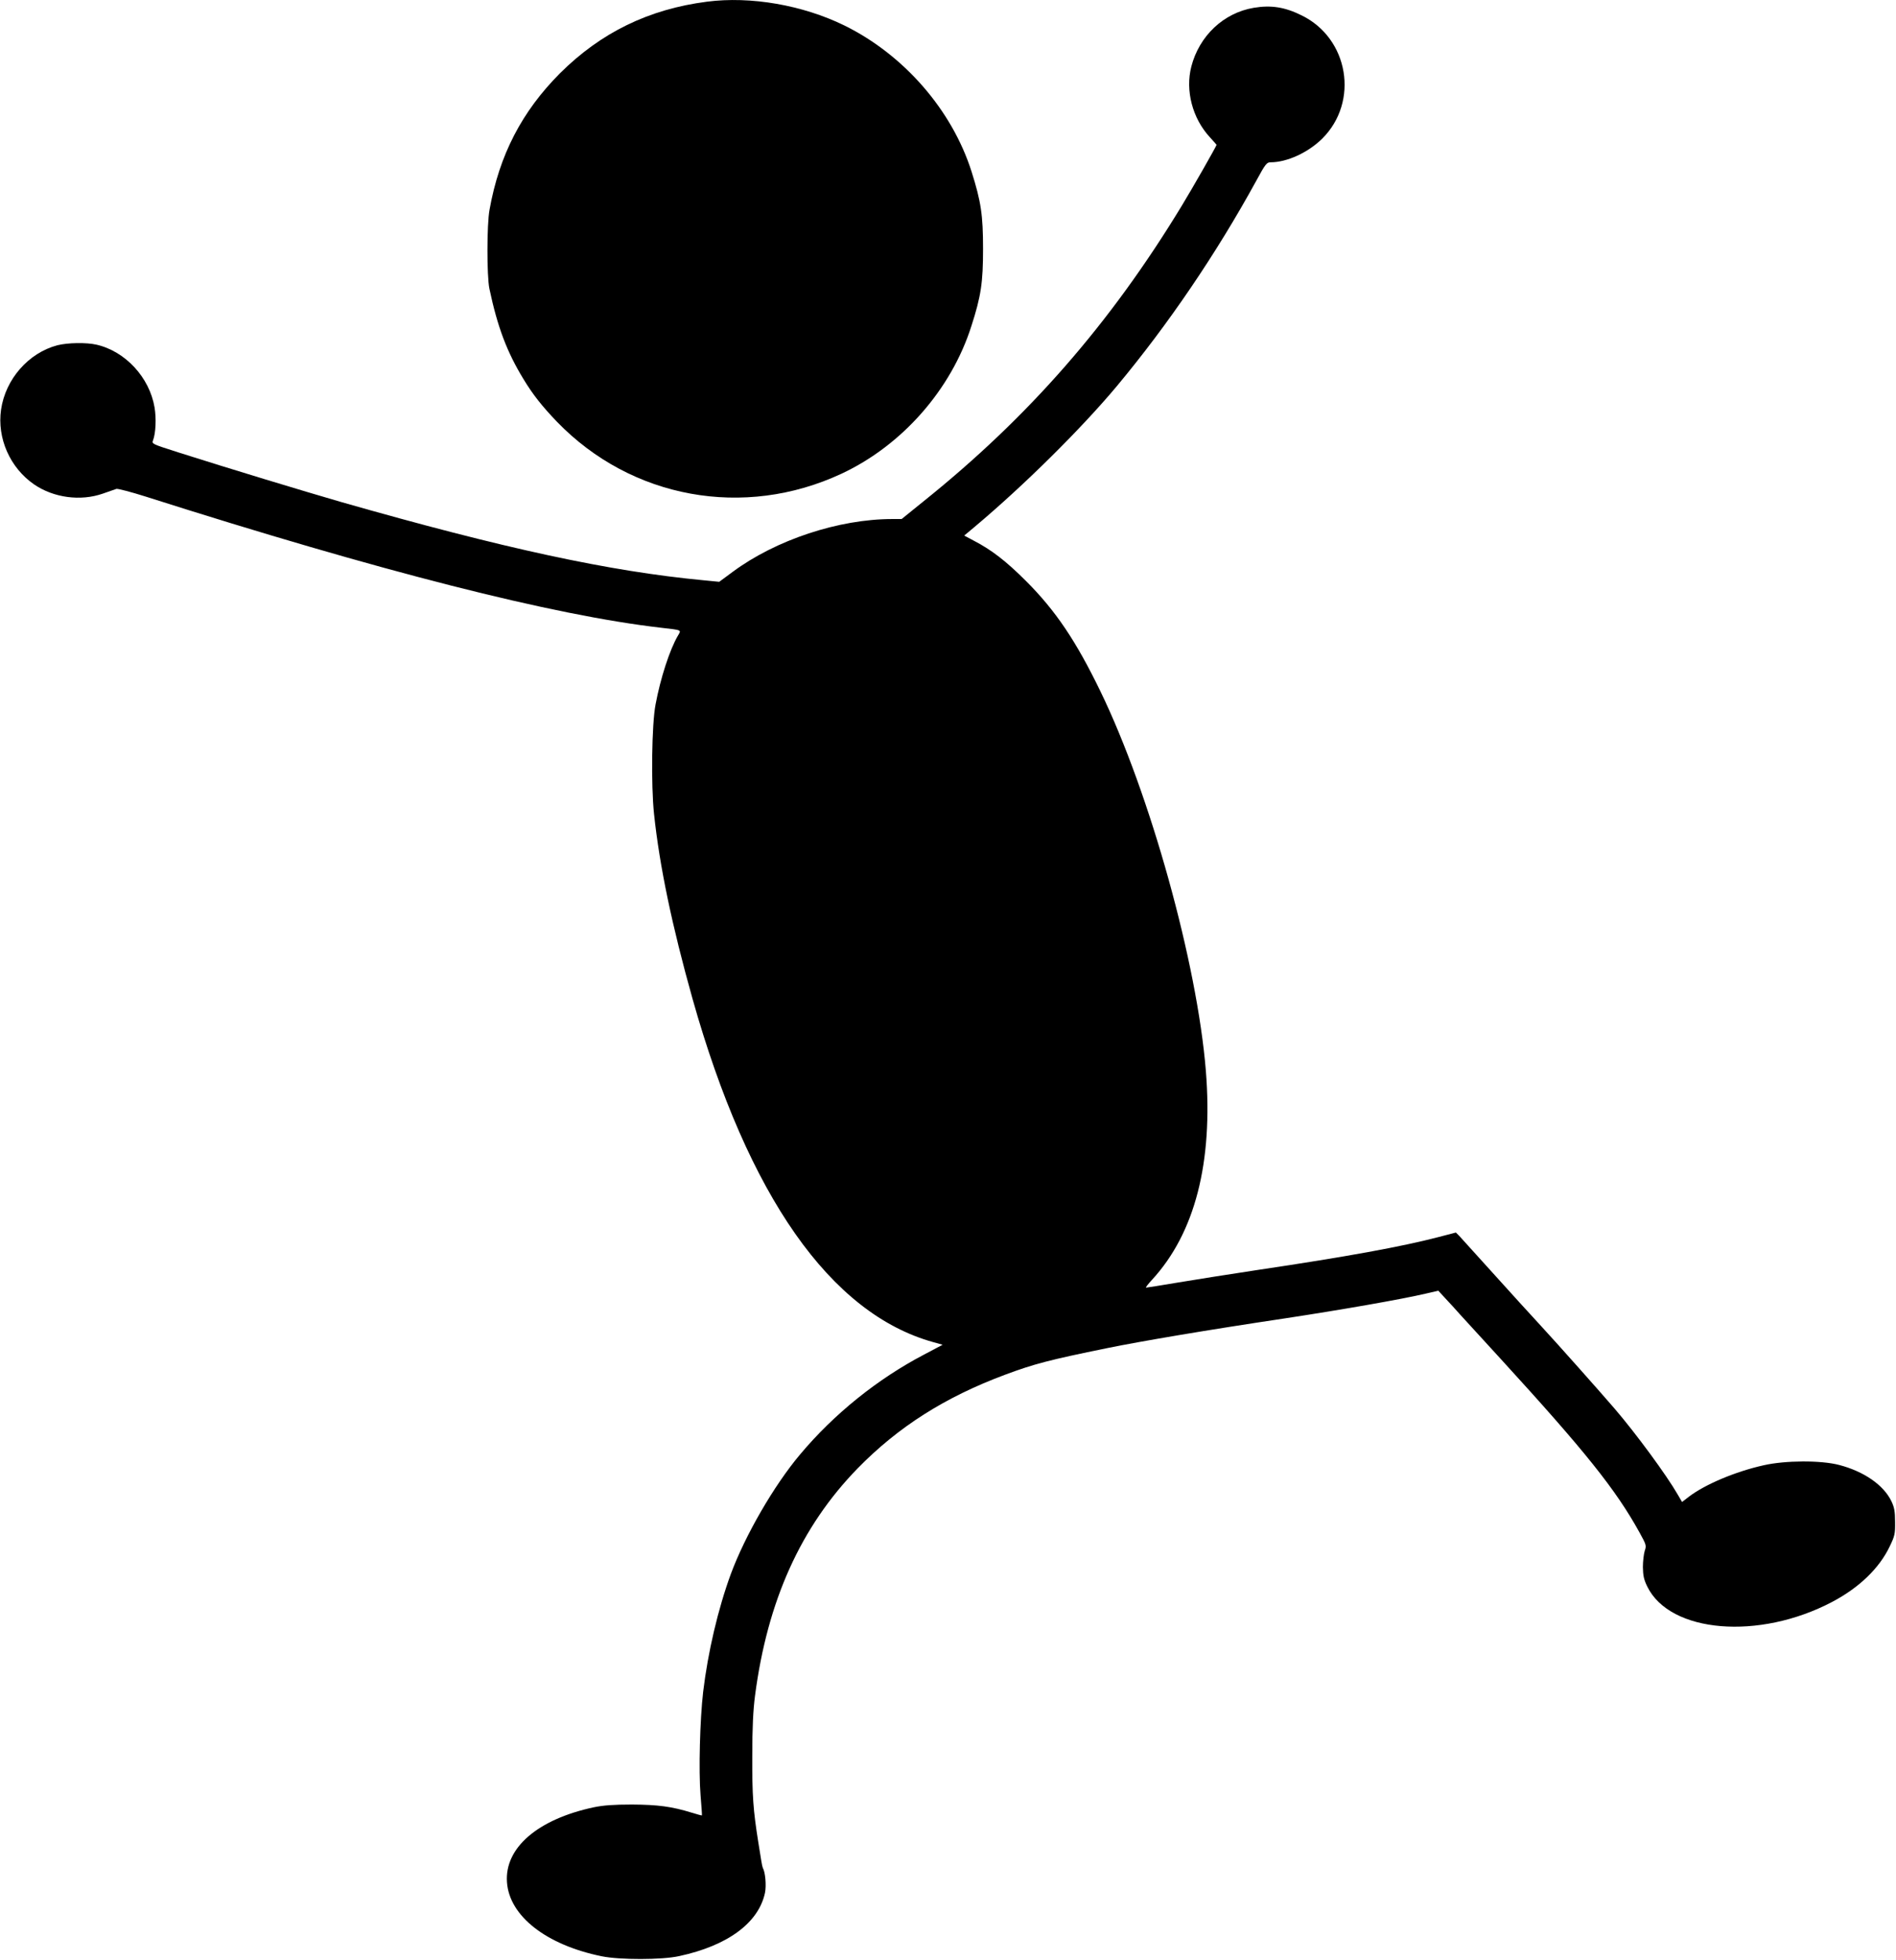 <?xml version="1.0" standalone="no"?>
<!DOCTYPE svg PUBLIC "-//W3C//DTD SVG 20010904//EN"
 "http://www.w3.org/TR/2001/REC-SVG-20010904/DTD/svg10.dtd">
<svg version="1.0" xmlns="http://www.w3.org/2000/svg"
 width="1239pt" height="1280pt" viewBox="0 0 1239 1280"
 preserveAspectRatio="xMidYMid meet">
<g transform="translate(0,1280) scale(0.1,-0.1)"
fill="#000000" stroke="none">
<path d="M4620 12789 c-381 -49 -694 -202 -961 -468 -249 -250 -396 -533 -460
-891 -18 -96 -18 -432 -1 -515 53 -251 115 -415 224 -593 60 -99 121 -176 217
-276 486 -503 1223 -637 1860 -340 396 185 717 549 849 965 63 195 76 284 76
504 0 220 -13 308 -75 504 -128 403 -443 764 -832 955 -272 133 -612 192 -897
155z"/>
<path d="M8193 12749 c-197 -33 -356 -183 -408 -384 -40 -156 7 -337 120 -460
25 -27 45 -50 45 -51 0 -7 -155 -279 -228 -399 -468 -770 -1000 -1379 -1689
-1931 l-141 -114 -61 0 c-349 0 -761 -136 -1043 -345 l-88 -65 -102 10 c-614
58 -1307 208 -2368 511 -242 70 -731 218 -1067 325 -169 54 -172 55 -163 78
18 47 22 144 10 215 -33 196 -191 367 -380 410 -66 15 -187 13 -255 -4 -189
-50 -339 -221 -368 -420 -27 -187 58 -380 216 -489 127 -87 303 -111 449 -60
40 14 80 28 89 31 10 2 95 -20 190 -50 1536 -489 2665 -776 3369 -857 139 -16
133 -13 110 -52 -53 -90 -114 -277 -146 -449 -25 -129 -30 -526 -10 -715 36
-341 118 -732 252 -1209 363 -1287 902 -2055 1573 -2241 l61 -17 -121 -64
c-304 -159 -589 -388 -811 -653 -171 -203 -359 -529 -452 -780 -84 -229 -150
-511 -181 -770 -21 -182 -30 -515 -17 -675 6 -71 10 -130 9 -132 -2 -1 -32 7
-67 18 -130 40 -219 52 -390 53 -121 0 -187 -5 -250 -18 -366 -78 -583 -265
-567 -489 15 -221 256 -410 619 -484 118 -24 393 -24 506 1 317 68 519 217
561 413 10 48 2 136 -14 163 -2 4 -7 25 -10 46 -4 22 -12 77 -20 124 -33 208
-40 303 -39 560 0 188 6 303 18 395 81 620 299 1103 670 1484 266 272 571 466
966 613 188 70 288 96 665 173 226 46 658 119 1160 194 363 55 765 125 922
162 l82 19 49 -53 c26 -28 69 -74 93 -102 25 -27 147 -160 270 -295 546 -597
748 -848 904 -1131 43 -78 45 -84 33 -118 -6 -20 -12 -67 -12 -106 1 -56 6
-81 29 -128 149 -303 730 -351 1207 -100 177 93 309 220 377 363 33 68 36 82
35 160 0 69 -5 95 -24 135 -51 106 -180 195 -342 237 -119 31 -351 30 -492 -2
-185 -41 -384 -125 -490 -206 l-44 -34 -28 48 c-73 127 -273 399 -413 562
-100 116 -363 412 -481 540 -64 69 -205 224 -314 345 -109 121 -208 230 -220
243 l-22 22 -115 -30 c-238 -62 -598 -128 -1184 -215 -170 -26 -402 -62 -514
-81 -112 -19 -207 -34 -212 -34 -4 0 13 23 39 51 281 305 400 767 352 1366
-57 703 -364 1808 -689 2478 -160 330 -293 527 -486 720 -130 130 -226 204
-342 264 l-62 33 67 56 c323 271 699 643 932 922 334 401 648 862 911 1342 58
107 67 118 92 118 108 0 246 64 338 155 242 241 173 655 -136 805 -109 54
-199 68 -312 49z"/>
</g>
</svg>